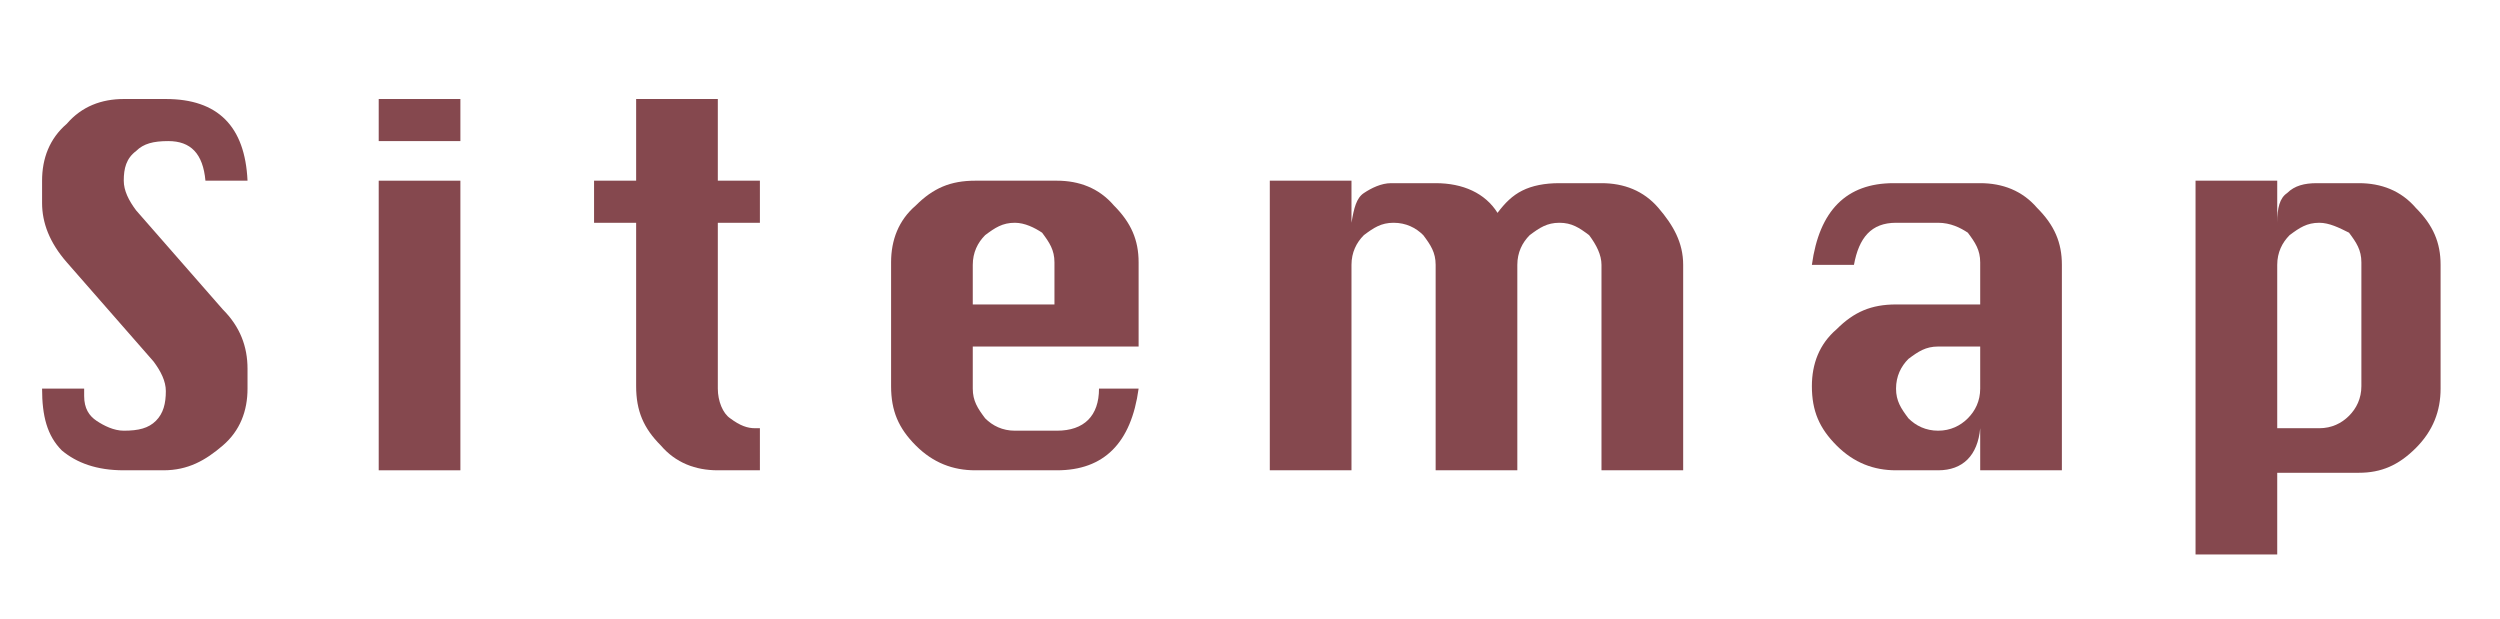 <?xml version="1.0" encoding="utf-8"?>
<!-- Generator: Adobe Illustrator 25.0.1, SVG Export Plug-In . SVG Version: 6.00 Build 0)  -->
<svg version="1.1" id="レイヤー_1" xmlns="http://www.w3.org/2000/svg" xmlns:xlink="http://www.w3.org/1999/xlink" x="0px"
	 y="0px" viewBox="0 0 101 25" style="enable-background:new 0 0 101 25;" xml:space="preserve">
<style type="text/css">
	.st0{enable-background:new    ;}
	.st1{fill:#85484E;}
</style>
<g class="st0">
	<path class="st1" d="M10,7.3H8.3C8.2,6.2,7.7,5.7,6.8,5.7c-0.6,0-1,0.1-1.3,0.4C5.1,6.4,5,6.8,5,7.3c0,0.4,0.2,0.8,0.5,1.2l3.5,4
		c0.7,0.7,1,1.5,1,2.4v0.8c0,0.9-0.3,1.7-1,2.3s-1.4,1-2.4,1H5c-1.1,0-1.9-0.3-2.5-0.8c-0.6-0.6-0.8-1.4-0.8-2.5h1.7
		c0,0.1,0,0.2,0,0.3c0,0.5,0.2,0.8,0.5,1c0.3,0.2,0.7,0.4,1.1,0.4c0.6,0,1-0.1,1.3-0.4c0.3-0.3,0.4-0.7,0.4-1.2
		c0-0.4-0.2-0.8-0.5-1.2l-3.5-4C2,9.8,1.7,9,1.7,8.2V7.3c0-0.9,0.3-1.7,1-2.3C3.3,4.3,4.1,4,5,4h1.7C8.8,4,9.9,5.1,10,7.3z"/>
	<path class="st1" d="M15.3,5.7V4h3.3v1.7H15.3z M15.3,19V7.3h3.3V19H15.3z"/>
	<path class="st1" d="M25.7,4H29v3.3h1.7V9H29v6.7c0,0.5,0.2,1,0.5,1.2c0.4,0.3,0.7,0.4,1,0.4h0.2V19H29c-0.9,0-1.7-0.3-2.3-1
		c-0.7-0.7-1-1.4-1-2.4V9H24V7.3h1.7V4z"/>
	<path class="st1" d="M46,14h-6.7v1.7c0,0.5,0.2,0.8,0.5,1.2c0.3,0.3,0.7,0.5,1.2,0.5h1.7c1.1,0,1.7-0.6,1.7-1.7H46
		c-0.3,2.2-1.4,3.3-3.3,3.3h-3.3c-0.9,0-1.7-0.3-2.4-1c-0.7-0.7-1-1.4-1-2.4v-5c0-0.9,0.3-1.7,1-2.3c0.7-0.7,1.4-1,2.4-1h3.3
		c0.9,0,1.7,0.3,2.3,1c0.7,0.7,1,1.4,1,2.3V14z M39.3,12.3h3.3v-1.7c0-0.5-0.2-0.8-0.5-1.2C41.8,9.2,41.4,9,41,9
		c-0.5,0-0.8,0.2-1.2,0.5c-0.3,0.3-0.5,0.7-0.5,1.2V12.3z"/>
	<path class="st1" d="M61.3,19H58v-8.3c0-0.5-0.2-0.8-0.5-1.2C57.2,9.2,56.8,9,56.3,9c-0.5,0-0.8,0.2-1.2,0.5
		c-0.3,0.3-0.5,0.7-0.5,1.2V19h-3.3V7.3h3.3V9c0.1-0.6,0.2-1,0.5-1.2s0.7-0.4,1.1-0.4H58c1.1,0,2,0.4,2.5,1.2c0.3-0.4,0.6-0.7,1-0.9
		s0.9-0.3,1.5-0.3h1.7c0.9,0,1.7,0.3,2.3,1s1,1.4,1,2.3V19h-3.3v-8.3c0-0.4-0.2-0.8-0.5-1.2C63.8,9.2,63.5,9,63,9s-0.8,0.2-1.2,0.5
		c-0.3,0.3-0.5,0.7-0.5,1.2V19z"/>
	<path class="st1" d="M80,12.3v-1.7c0-0.5-0.2-0.8-0.5-1.2C79.2,9.2,78.8,9,78.3,9h-1.7c-1,0-1.5,0.6-1.7,1.7h-1.7
		c0.3-2.2,1.4-3.3,3.3-3.3H80c0.9,0,1.7,0.3,2.3,1c0.7,0.7,1,1.4,1,2.3V19H80v-1.7c-0.1,1.1-0.7,1.7-1.7,1.7h-1.7
		c-0.9,0-1.7-0.3-2.4-1c-0.7-0.7-1-1.4-1-2.4c0-0.9,0.3-1.7,1-2.3c0.7-0.7,1.4-1,2.4-1H80z M80,14h-1.7c-0.5,0-0.8,0.2-1.2,0.5
		c-0.3,0.3-0.5,0.7-0.5,1.2s0.2,0.8,0.5,1.2c0.3,0.3,0.7,0.5,1.2,0.5c0.5,0,0.9-0.2,1.2-0.5c0.3-0.3,0.5-0.7,0.5-1.2V14z"/>
	<path class="st1" d="M88.7,7.3H92V9c0-0.6,0.1-1,0.4-1.2c0.3-0.3,0.7-0.4,1.2-0.4h1.7c0.9,0,1.7,0.3,2.3,1c0.7,0.7,1,1.4,1,2.3v5
		c0,0.9-0.3,1.7-1,2.4c-0.7,0.7-1.4,1-2.3,1H92v3.3h-3.3V7.3z M92,17.3h1.7c0.5,0,0.9-0.2,1.2-0.5c0.3-0.3,0.5-0.7,0.5-1.2v-5
		c0-0.5-0.2-0.8-0.5-1.2C94.5,9.2,94.1,9,93.7,9c-0.5,0-0.8,0.2-1.2,0.5c-0.3,0.3-0.5,0.7-0.5,1.2V17.3z"/>
</g>
</svg>

